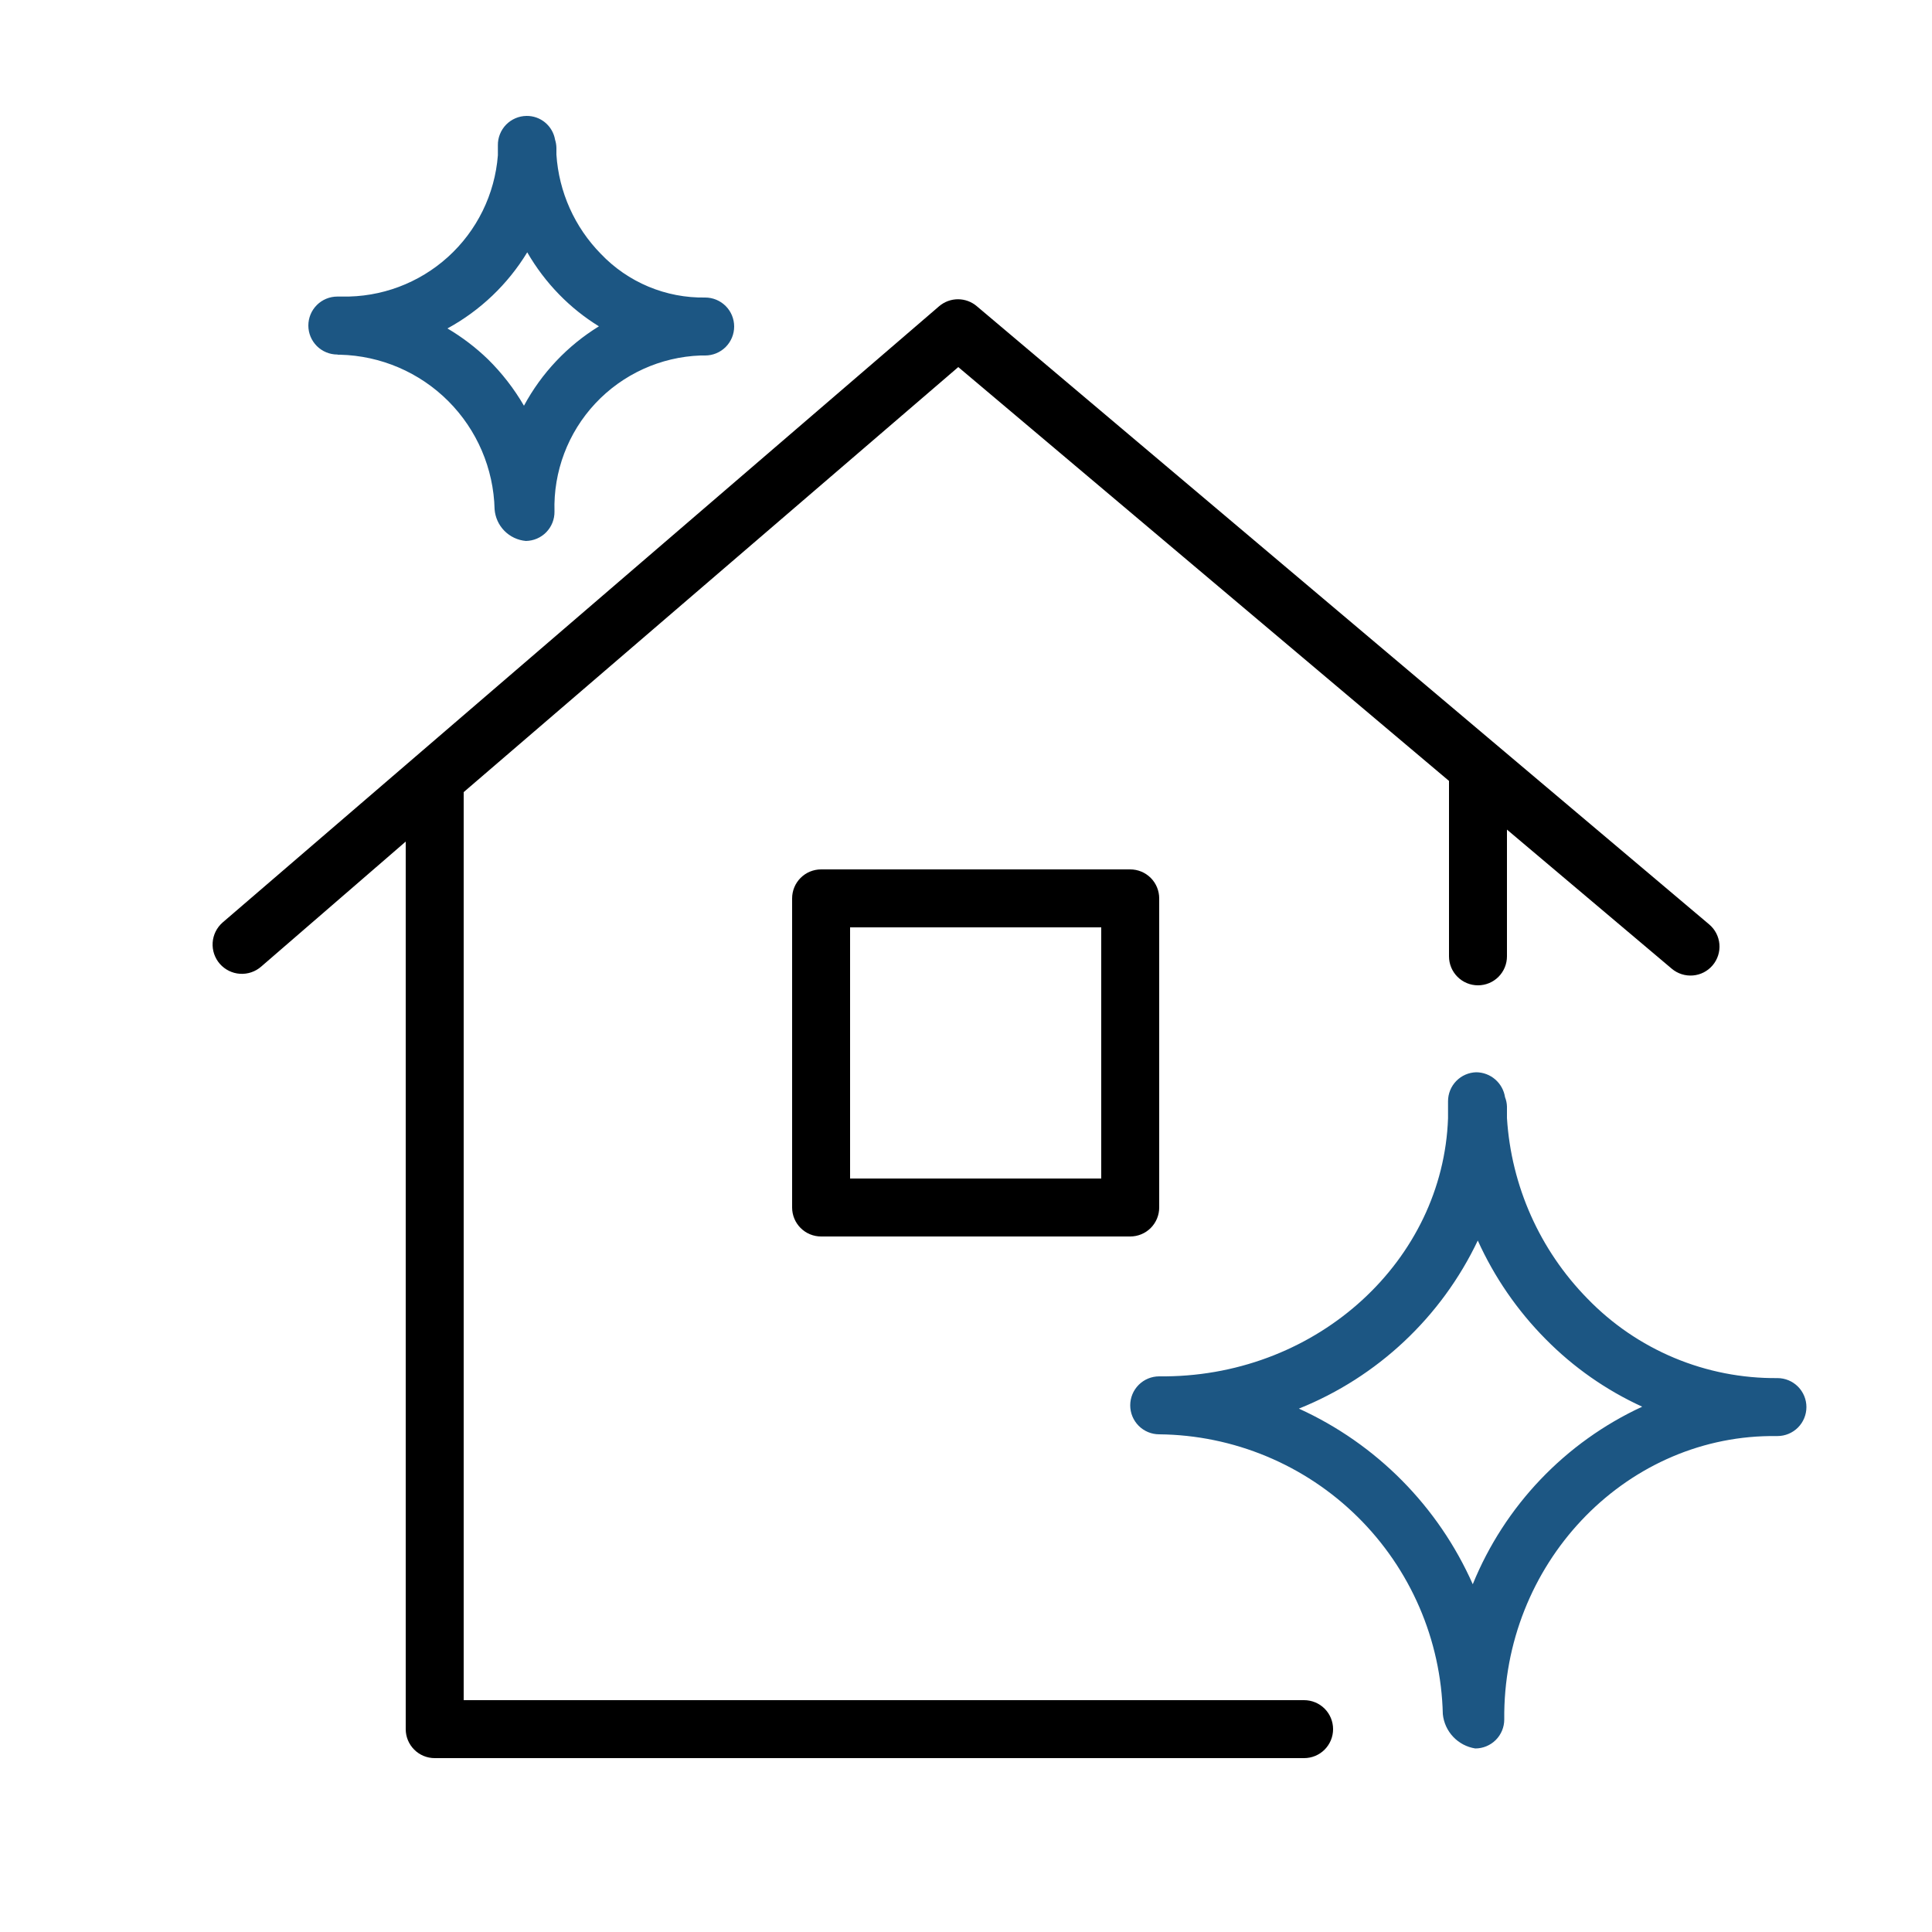 <svg width="100" height="100" viewBox="0 0 100 100" fill="none" xmlns="http://www.w3.org/2000/svg">
<path d="M67.5 88H24V41L49.6 19L75 40.42C75 40.42 75 40.47 75 40.5V49.5C75 49.898 75.158 50.279 75.44 50.561C75.721 50.842 76.103 51 76.5 51C76.898 51 77.28 50.842 77.561 50.561C77.842 50.279 78 49.898 78 49.5V42.94L86.53 50.14C86.834 50.397 87.228 50.523 87.624 50.49C88.021 50.458 88.388 50.269 88.645 49.965C88.903 49.661 89.029 49.268 88.996 48.871C88.963 48.475 88.774 48.107 88.47 47.85L50.56 15.85C50.289 15.618 49.943 15.49 49.585 15.49C49.228 15.49 48.882 15.618 48.61 15.85L11.52 47.75C11.218 48.015 11.033 48.39 11.007 48.791C10.981 49.192 11.115 49.588 11.38 49.89C11.646 50.192 12.02 50.377 12.421 50.403C12.823 50.429 13.218 50.295 13.52 50.03L21 43.56V89.5C21 89.898 21.158 90.279 21.44 90.561C21.721 90.842 22.102 91 22.5 91H67.5C67.898 91 68.28 90.842 68.561 90.561C68.842 90.279 69 89.898 69 89.5C69 89.102 68.842 88.721 68.561 88.439C68.28 88.158 67.898 88 67.5 88Z" fill="black"/>
<path d="M92 71.33C90.166 71.347 88.348 70.991 86.656 70.282C84.964 69.574 83.435 68.529 82.16 67.21C79.697 64.697 78.22 61.382 78 57.87C78 57.67 78 57.48 78 57.28C77.996 57.112 77.962 56.946 77.9 56.79C77.845 56.433 77.665 56.107 77.392 55.871C77.119 55.634 76.771 55.503 76.41 55.5C76.019 55.51 75.648 55.673 75.375 55.953C75.102 56.233 74.95 56.609 74.95 57C74.95 57.29 74.95 57.58 74.95 57.88C74.69 65.21 68.27 71.16 60.34 71.24H60.17H60C59.602 71.24 59.221 71.398 58.939 71.679C58.658 71.961 58.5 72.342 58.5 72.74C58.5 73.138 58.658 73.519 58.939 73.801C59.221 74.082 59.602 74.24 60 74.24C63.847 74.278 67.529 75.809 70.268 78.511C73.007 81.213 74.589 84.874 74.68 88.72C74.723 89.161 74.912 89.575 75.216 89.897C75.52 90.219 75.922 90.431 76.36 90.5C76.758 90.5 77.139 90.342 77.421 90.061C77.702 89.779 77.86 89.398 77.86 89C77.78 81 84 74.42 91.62 74.33H92C92.398 74.33 92.779 74.172 93.061 73.891C93.342 73.609 93.5 73.228 93.5 72.83C93.5 72.432 93.342 72.051 93.061 71.769C92.779 71.488 92.398 71.33 92 71.33ZM76.23 82C74.444 77.97 71.242 74.736 67.23 72.91C71.3 71.277 74.606 68.171 76.49 64.21C77.347 66.105 78.536 67.832 80 69.31C81.44 70.771 83.134 71.957 85 72.81C81.018 74.652 77.884 77.936 76.23 82Z" fill="#1C5683"/>
<path d="M17.5 18.36H17.6C19.706 18.411 21.711 19.27 23.201 20.759C24.69 22.249 25.549 24.254 25.6 26.36C25.632 26.781 25.812 27.177 26.109 27.478C26.405 27.778 26.799 27.963 27.22 28C27.417 27.997 27.611 27.956 27.793 27.878C27.974 27.8 28.137 27.688 28.275 27.547C28.412 27.405 28.52 27.239 28.593 27.056C28.666 26.873 28.703 26.677 28.7 26.48C28.638 24.408 29.398 22.395 30.814 20.881C32.231 19.368 34.188 18.476 36.26 18.4H36.5C36.898 18.4 37.279 18.242 37.561 17.961C37.842 17.679 38 17.298 38 16.9C38 16.502 37.842 16.121 37.561 15.839C37.279 15.558 36.898 15.4 36.5 15.4C35.493 15.417 34.493 15.225 33.563 14.836C32.634 14.447 31.795 13.87 31.1 13.14C29.742 11.757 28.926 9.934 28.8 8C28.8 7.88 28.8 7.77 28.8 7.65C28.797 7.507 28.773 7.366 28.73 7.23C28.67 6.882 28.488 6.567 28.217 6.342C27.946 6.116 27.603 5.995 27.25 6C27.053 6.003 26.858 6.044 26.677 6.122C26.496 6.2 26.333 6.312 26.195 6.453C26.058 6.595 25.949 6.761 25.877 6.944C25.803 7.127 25.767 7.323 25.77 7.52C25.77 7.7 25.77 7.87 25.77 8.04C25.612 10.058 24.688 11.94 23.188 13.299C21.687 14.658 19.724 15.392 17.7 15.35H17.46C17.062 15.35 16.681 15.508 16.399 15.789C16.118 16.071 15.96 16.452 15.96 16.85C15.96 17.248 16.118 17.629 16.399 17.911C16.681 18.192 17.062 18.35 17.46 18.35L17.5 18.36ZM27.29 13.06C27.747 13.852 28.301 14.585 28.94 15.24C29.556 15.873 30.248 16.427 31 16.89C29.368 17.895 28.029 19.313 27.12 21C26.607 20.117 25.978 19.306 25.25 18.59C24.618 17.98 23.916 17.447 23.16 17C24.859 16.073 26.284 14.714 27.29 13.06Z" fill="#1C5683"/>
<path d="M42.5 45C42.102 45 41.721 45.158 41.439 45.439C41.158 45.721 41 46.102 41 46.5V62.5C41 62.898 41.158 63.279 41.439 63.561C41.721 63.842 42.102 64 42.5 64H58.5C58.898 64 59.279 63.842 59.561 63.561C59.842 63.279 60 62.898 60 62.5V46.5C60 46.102 59.842 45.721 59.561 45.439C59.279 45.158 58.898 45 58.5 45H42.5ZM57 61H44V48H57V61Z" fill="black"/>
</svg>
